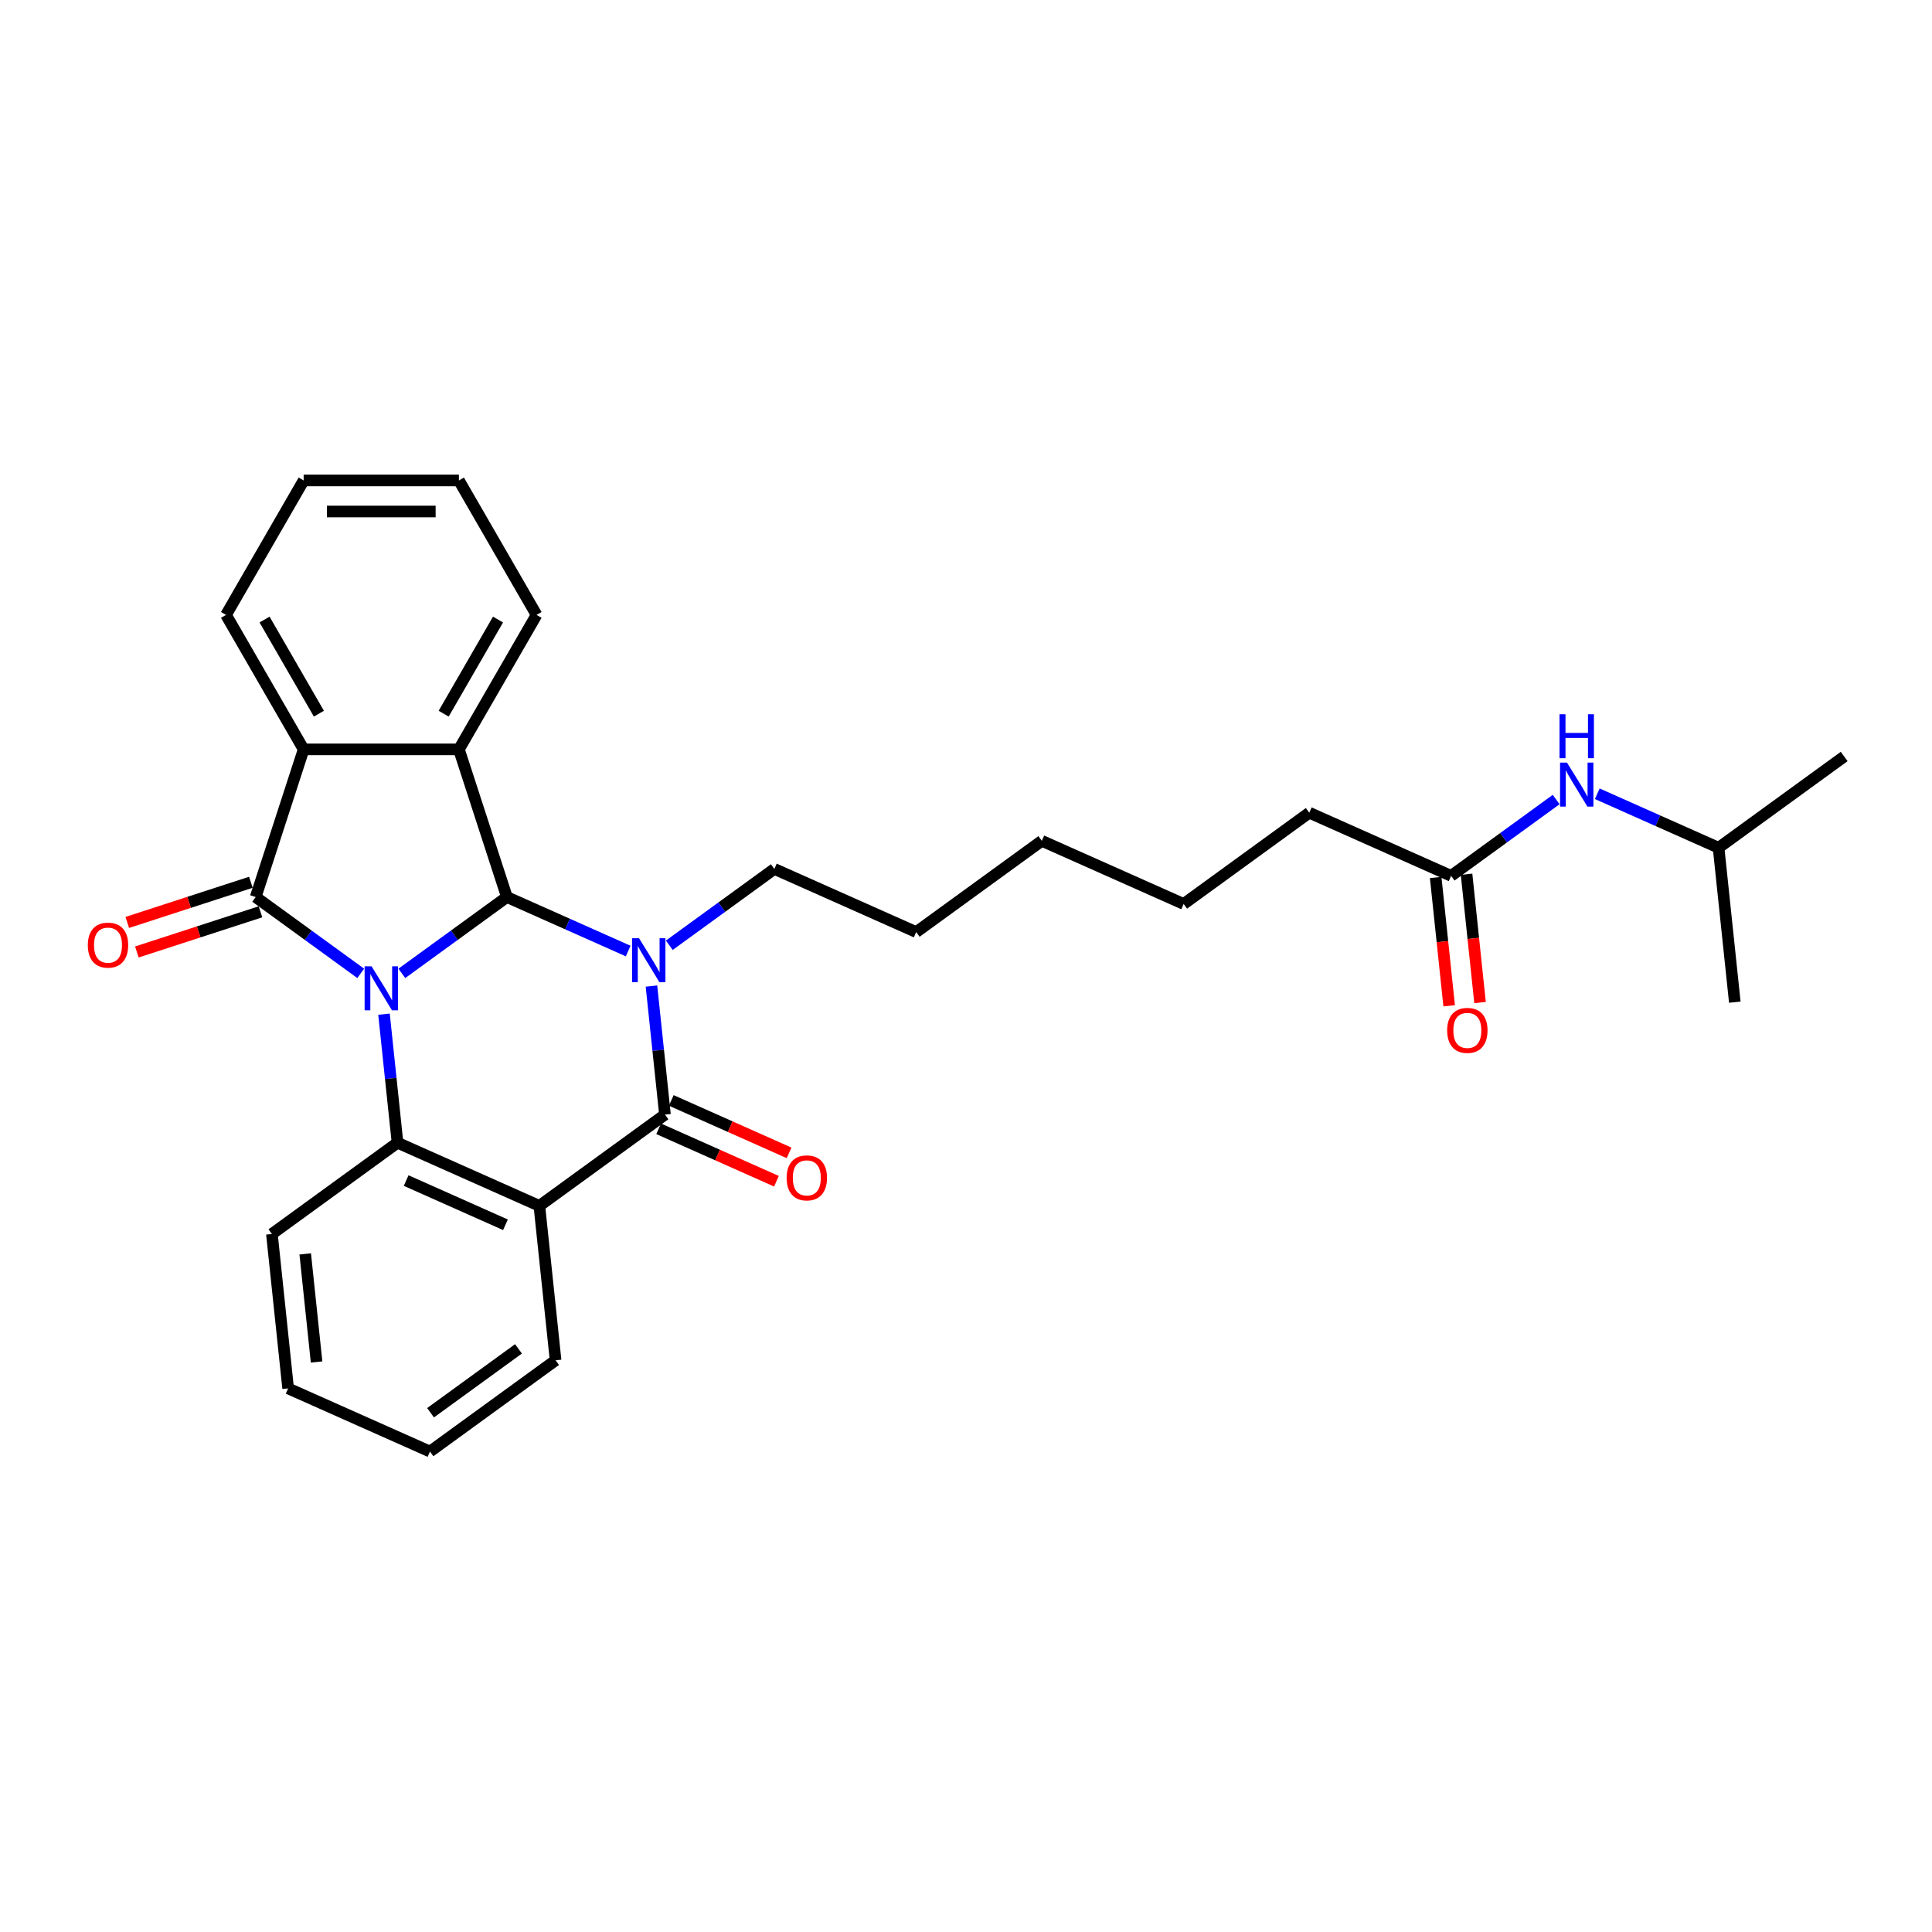 <?xml version='1.0' encoding='iso-8859-1'?>
<svg version='1.1' baseProfile='full'
              xmlns='http://www.w3.org/2000/svg'
                      xmlns:rdkit='http://www.rdkit.org/xml'
                      xmlns:xlink='http://www.w3.org/1999/xlink'
                  xml:space='preserve'
width='1000px' height='1000px' viewBox='0 0 1000 1000'>
<!-- END OF HEADER -->
<rect style='opacity:1.0;fill:#FFFFFF;stroke:none' width='1000' height='1000' x='0' y='0'> </rect>
<path class='bond-0' d='M 207.992,503.815 L 235.181,484.061' style='fill:none;fill-rule:evenodd;stroke:#0000FF;stroke-width:6px;stroke-linecap:butt;stroke-linejoin:miter;stroke-opacity:1' />
<path class='bond-0' d='M 235.181,484.061 L 262.369,464.308' style='fill:none;fill-rule:evenodd;stroke:#000000;stroke-width:6px;stroke-linecap:butt;stroke-linejoin:miter;stroke-opacity:1' />
<path class='bond-2' d='M 186.712,503.815 L 159.523,484.061' style='fill:none;fill-rule:evenodd;stroke:#0000FF;stroke-width:6px;stroke-linecap:butt;stroke-linejoin:miter;stroke-opacity:1' />
<path class='bond-2' d='M 159.523,484.061 L 132.335,464.308' style='fill:none;fill-rule:evenodd;stroke:#000000;stroke-width:6px;stroke-linecap:butt;stroke-linejoin:miter;stroke-opacity:1' />
<path class='bond-5' d='M 198.759,524.935 L 202.256,558.203' style='fill:none;fill-rule:evenodd;stroke:#0000FF;stroke-width:6px;stroke-linecap:butt;stroke-linejoin:miter;stroke-opacity:1' />
<path class='bond-5' d='M 202.256,558.203 L 205.752,591.471' style='fill:none;fill-rule:evenodd;stroke:#000000;stroke-width:6px;stroke-linecap:butt;stroke-linejoin:miter;stroke-opacity:1' />
<path class='bond-1' d='M 262.369,464.308 L 293.758,478.283' style='fill:none;fill-rule:evenodd;stroke:#000000;stroke-width:6px;stroke-linecap:butt;stroke-linejoin:miter;stroke-opacity:1' />
<path class='bond-1' d='M 293.758,478.283 L 325.147,492.258' style='fill:none;fill-rule:evenodd;stroke:#0000FF;stroke-width:6px;stroke-linecap:butt;stroke-linejoin:miter;stroke-opacity:1' />
<path class='bond-6' d='M 262.369,464.308 L 237.535,387.875' style='fill:none;fill-rule:evenodd;stroke:#000000;stroke-width:6px;stroke-linecap:butt;stroke-linejoin:miter;stroke-opacity:1' />
<path class='bond-13' d='M 346.428,489.265 L 373.616,469.511' style='fill:none;fill-rule:evenodd;stroke:#0000FF;stroke-width:6px;stroke-linecap:butt;stroke-linejoin:miter;stroke-opacity:1' />
<path class='bond-13' d='M 373.616,469.511 L 400.805,449.758' style='fill:none;fill-rule:evenodd;stroke:#000000;stroke-width:6px;stroke-linecap:butt;stroke-linejoin:miter;stroke-opacity:1' />
<path class='bond-30' d='M 337.194,510.384 L 340.691,543.653' style='fill:none;fill-rule:evenodd;stroke:#0000FF;stroke-width:6px;stroke-linecap:butt;stroke-linejoin:miter;stroke-opacity:1' />
<path class='bond-30' d='M 340.691,543.653 L 344.188,576.921' style='fill:none;fill-rule:evenodd;stroke:#000000;stroke-width:6px;stroke-linecap:butt;stroke-linejoin:miter;stroke-opacity:1' />
<path class='bond-7' d='M 132.335,464.308 L 157.169,387.875' style='fill:none;fill-rule:evenodd;stroke:#000000;stroke-width:6px;stroke-linecap:butt;stroke-linejoin:miter;stroke-opacity:1' />
<path class='bond-8' d='M 129.851,456.665 L 97.863,467.058' style='fill:none;fill-rule:evenodd;stroke:#000000;stroke-width:6px;stroke-linecap:butt;stroke-linejoin:miter;stroke-opacity:1' />
<path class='bond-8' d='M 97.863,467.058 L 65.875,477.452' style='fill:none;fill-rule:evenodd;stroke:#FF0000;stroke-width:6px;stroke-linecap:butt;stroke-linejoin:miter;stroke-opacity:1' />
<path class='bond-8' d='M 134.818,471.951 L 102.83,482.345' style='fill:none;fill-rule:evenodd;stroke:#000000;stroke-width:6px;stroke-linecap:butt;stroke-linejoin:miter;stroke-opacity:1' />
<path class='bond-8' d='M 102.83,482.345 L 70.842,492.738' style='fill:none;fill-rule:evenodd;stroke:#FF0000;stroke-width:6px;stroke-linecap:butt;stroke-linejoin:miter;stroke-opacity:1' />
<path class='bond-3' d='M 344.188,576.921 L 279.17,624.159' style='fill:none;fill-rule:evenodd;stroke:#000000;stroke-width:6px;stroke-linecap:butt;stroke-linejoin:miter;stroke-opacity:1' />
<path class='bond-9' d='M 340.919,584.263 L 371.4,597.834' style='fill:none;fill-rule:evenodd;stroke:#000000;stroke-width:6px;stroke-linecap:butt;stroke-linejoin:miter;stroke-opacity:1' />
<path class='bond-9' d='M 371.4,597.834 L 401.88,611.405' style='fill:none;fill-rule:evenodd;stroke:#FF0000;stroke-width:6px;stroke-linecap:butt;stroke-linejoin:miter;stroke-opacity:1' />
<path class='bond-9' d='M 347.456,569.579 L 377.937,583.15' style='fill:none;fill-rule:evenodd;stroke:#000000;stroke-width:6px;stroke-linecap:butt;stroke-linejoin:miter;stroke-opacity:1' />
<path class='bond-9' d='M 377.937,583.15 L 408.418,596.721' style='fill:none;fill-rule:evenodd;stroke:#FF0000;stroke-width:6px;stroke-linecap:butt;stroke-linejoin:miter;stroke-opacity:1' />
<path class='bond-4' d='M 279.17,624.159 L 205.752,591.471' style='fill:none;fill-rule:evenodd;stroke:#000000;stroke-width:6px;stroke-linecap:butt;stroke-linejoin:miter;stroke-opacity:1' />
<path class='bond-4' d='M 261.62,633.939 L 210.228,611.058' style='fill:none;fill-rule:evenodd;stroke:#000000;stroke-width:6px;stroke-linecap:butt;stroke-linejoin:miter;stroke-opacity:1' />
<path class='bond-14' d='M 279.17,624.159 L 287.571,704.085' style='fill:none;fill-rule:evenodd;stroke:#000000;stroke-width:6px;stroke-linecap:butt;stroke-linejoin:miter;stroke-opacity:1' />
<path class='bond-15' d='M 205.752,591.471 L 140.735,638.709' style='fill:none;fill-rule:evenodd;stroke:#000000;stroke-width:6px;stroke-linecap:butt;stroke-linejoin:miter;stroke-opacity:1' />
<path class='bond-16' d='M 237.535,387.875 L 277.718,318.276' style='fill:none;fill-rule:evenodd;stroke:#000000;stroke-width:6px;stroke-linecap:butt;stroke-linejoin:miter;stroke-opacity:1' />
<path class='bond-16' d='M 229.643,369.399 L 257.771,320.68' style='fill:none;fill-rule:evenodd;stroke:#000000;stroke-width:6px;stroke-linecap:butt;stroke-linejoin:miter;stroke-opacity:1' />
<path class='bond-29' d='M 237.535,387.875 L 157.169,387.875' style='fill:none;fill-rule:evenodd;stroke:#000000;stroke-width:6px;stroke-linecap:butt;stroke-linejoin:miter;stroke-opacity:1' />
<path class='bond-17' d='M 157.169,387.875 L 116.986,318.276' style='fill:none;fill-rule:evenodd;stroke:#000000;stroke-width:6px;stroke-linecap:butt;stroke-linejoin:miter;stroke-opacity:1' />
<path class='bond-17' d='M 165.061,369.399 L 136.933,320.68' style='fill:none;fill-rule:evenodd;stroke:#000000;stroke-width:6px;stroke-linecap:butt;stroke-linejoin:miter;stroke-opacity:1' />
<path class='bond-10' d='M 751.093,453.345 L 677.675,420.657' style='fill:none;fill-rule:evenodd;stroke:#000000;stroke-width:6px;stroke-linecap:butt;stroke-linejoin:miter;stroke-opacity:1' />
<path class='bond-11' d='M 751.093,453.345 L 778.281,433.592' style='fill:none;fill-rule:evenodd;stroke:#000000;stroke-width:6px;stroke-linecap:butt;stroke-linejoin:miter;stroke-opacity:1' />
<path class='bond-11' d='M 778.281,433.592 L 805.47,413.838' style='fill:none;fill-rule:evenodd;stroke:#0000FF;stroke-width:6px;stroke-linecap:butt;stroke-linejoin:miter;stroke-opacity:1' />
<path class='bond-12' d='M 743.1,454.185 L 746.59,487.389' style='fill:none;fill-rule:evenodd;stroke:#000000;stroke-width:6px;stroke-linecap:butt;stroke-linejoin:miter;stroke-opacity:1' />
<path class='bond-12' d='M 746.59,487.389 L 750.08,520.593' style='fill:none;fill-rule:evenodd;stroke:#FF0000;stroke-width:6px;stroke-linecap:butt;stroke-linejoin:miter;stroke-opacity:1' />
<path class='bond-12' d='M 759.085,452.505 L 762.575,485.709' style='fill:none;fill-rule:evenodd;stroke:#000000;stroke-width:6px;stroke-linecap:butt;stroke-linejoin:miter;stroke-opacity:1' />
<path class='bond-12' d='M 762.575,485.709 L 766.065,518.913' style='fill:none;fill-rule:evenodd;stroke:#FF0000;stroke-width:6px;stroke-linecap:butt;stroke-linejoin:miter;stroke-opacity:1' />
<path class='bond-18' d='M 826.751,410.845 L 858.139,424.82' style='fill:none;fill-rule:evenodd;stroke:#0000FF;stroke-width:6px;stroke-linecap:butt;stroke-linejoin:miter;stroke-opacity:1' />
<path class='bond-18' d='M 858.139,424.82 L 889.528,438.795' style='fill:none;fill-rule:evenodd;stroke:#000000;stroke-width:6px;stroke-linecap:butt;stroke-linejoin:miter;stroke-opacity:1' />
<path class='bond-20' d='M 400.805,449.758 L 474.222,482.445' style='fill:none;fill-rule:evenodd;stroke:#000000;stroke-width:6px;stroke-linecap:butt;stroke-linejoin:miter;stroke-opacity:1' />
<path class='bond-31' d='M 287.571,704.085 L 222.554,751.322' style='fill:none;fill-rule:evenodd;stroke:#000000;stroke-width:6px;stroke-linecap:butt;stroke-linejoin:miter;stroke-opacity:1' />
<path class='bond-31' d='M 268.371,698.167 L 222.859,731.233' style='fill:none;fill-rule:evenodd;stroke:#000000;stroke-width:6px;stroke-linecap:butt;stroke-linejoin:miter;stroke-opacity:1' />
<path class='bond-26' d='M 140.735,638.709 L 149.136,718.635' style='fill:none;fill-rule:evenodd;stroke:#000000;stroke-width:6px;stroke-linecap:butt;stroke-linejoin:miter;stroke-opacity:1' />
<path class='bond-26' d='M 157.98,649.018 L 163.861,704.966' style='fill:none;fill-rule:evenodd;stroke:#000000;stroke-width:6px;stroke-linecap:butt;stroke-linejoin:miter;stroke-opacity:1' />
<path class='bond-25' d='M 277.718,318.276 L 237.535,248.678' style='fill:none;fill-rule:evenodd;stroke:#000000;stroke-width:6px;stroke-linecap:butt;stroke-linejoin:miter;stroke-opacity:1' />
<path class='bond-28' d='M 116.986,318.276 L 157.169,248.678' style='fill:none;fill-rule:evenodd;stroke:#000000;stroke-width:6px;stroke-linecap:butt;stroke-linejoin:miter;stroke-opacity:1' />
<path class='bond-23' d='M 889.528,438.795 L 954.545,391.557' style='fill:none;fill-rule:evenodd;stroke:#000000;stroke-width:6px;stroke-linecap:butt;stroke-linejoin:miter;stroke-opacity:1' />
<path class='bond-24' d='M 889.528,438.795 L 897.929,518.721' style='fill:none;fill-rule:evenodd;stroke:#000000;stroke-width:6px;stroke-linecap:butt;stroke-linejoin:miter;stroke-opacity:1' />
<path class='bond-19' d='M 677.675,420.657 L 612.658,467.895' style='fill:none;fill-rule:evenodd;stroke:#000000;stroke-width:6px;stroke-linecap:butt;stroke-linejoin:miter;stroke-opacity:1' />
<path class='bond-27' d='M 474.222,482.445 L 539.24,435.208' style='fill:none;fill-rule:evenodd;stroke:#000000;stroke-width:6px;stroke-linecap:butt;stroke-linejoin:miter;stroke-opacity:1' />
<path class='bond-21' d='M 612.658,467.895 L 539.24,435.208' style='fill:none;fill-rule:evenodd;stroke:#000000;stroke-width:6px;stroke-linecap:butt;stroke-linejoin:miter;stroke-opacity:1' />
<path class='bond-22' d='M 222.554,751.322 L 149.136,718.635' style='fill:none;fill-rule:evenodd;stroke:#000000;stroke-width:6px;stroke-linecap:butt;stroke-linejoin:miter;stroke-opacity:1' />
<path class='bond-32' d='M 237.535,248.678 L 157.169,248.678' style='fill:none;fill-rule:evenodd;stroke:#000000;stroke-width:6px;stroke-linecap:butt;stroke-linejoin:miter;stroke-opacity:1' />
<path class='bond-32' d='M 225.48,264.751 L 169.224,264.751' style='fill:none;fill-rule:evenodd;stroke:#000000;stroke-width:6px;stroke-linecap:butt;stroke-linejoin:miter;stroke-opacity:1' />
<path  class='atom-0' d='M 192.321 500.166
L 199.779 512.221
Q 200.518 513.41, 201.708 515.564
Q 202.897 517.718, 202.961 517.846
L 202.961 500.166
L 205.983 500.166
L 205.983 522.925
L 202.865 522.925
L 194.861 509.745
Q 193.928 508.202, 192.932 506.434
Q 191.967 504.666, 191.678 504.12
L 191.678 522.925
L 188.721 522.925
L 188.721 500.166
L 192.321 500.166
' fill='#0000FF'/>
<path  class='atom-2' d='M 330.756 485.616
L 338.214 497.671
Q 338.954 498.86, 340.143 501.014
Q 341.332 503.168, 341.397 503.296
L 341.397 485.616
L 344.418 485.616
L 344.418 508.375
L 341.3 508.375
L 333.296 495.195
Q 332.364 493.652, 331.367 491.884
Q 330.403 490.116, 330.113 489.57
L 330.113 508.375
L 327.156 508.375
L 327.156 485.616
L 330.756 485.616
' fill='#0000FF'/>
<path  class='atom-9' d='M 45.455 489.206
Q 45.455 483.742, 48.155 480.688
Q 50.855 477.634, 55.902 477.634
Q 60.949 477.634, 63.649 480.688
Q 66.35 483.742, 66.35 489.206
Q 66.35 494.736, 63.617 497.886
Q 60.885 501.004, 55.902 501.004
Q 50.887 501.004, 48.155 497.886
Q 45.455 494.768, 45.455 489.206
M 55.902 498.432
Q 59.374 498.432, 61.238 496.118
Q 63.135 493.771, 63.135 489.206
Q 63.135 484.738, 61.238 482.488
Q 59.374 480.205, 55.902 480.205
Q 52.43 480.205, 50.534 482.456
Q 48.669 484.706, 48.669 489.206
Q 48.669 493.803, 50.534 496.118
Q 52.43 498.432, 55.902 498.432
' fill='#FF0000'/>
<path  class='atom-10' d='M 407.158 609.673
Q 407.158 604.208, 409.858 601.154
Q 412.559 598.1, 417.606 598.1
Q 422.653 598.1, 425.353 601.154
Q 428.053 604.208, 428.053 609.673
Q 428.053 615.202, 425.321 618.353
Q 422.588 621.471, 417.606 621.471
Q 412.591 621.471, 409.858 618.353
Q 407.158 615.234, 407.158 609.673
M 417.606 618.899
Q 421.077 618.899, 422.942 616.585
Q 424.839 614.238, 424.839 609.673
Q 424.839 605.205, 422.942 602.955
Q 421.077 600.672, 417.606 600.672
Q 414.134 600.672, 412.237 602.922
Q 410.373 605.173, 410.373 609.673
Q 410.373 614.27, 412.237 616.585
Q 414.134 618.899, 417.606 618.899
' fill='#FF0000'/>
<path  class='atom-12' d='M 811.079 394.727
L 818.537 406.782
Q 819.277 407.972, 820.466 410.126
Q 821.655 412.279, 821.72 412.408
L 821.72 394.727
L 824.742 394.727
L 824.742 417.487
L 821.623 417.487
L 813.619 404.307
Q 812.687 402.764, 811.69 400.996
Q 810.726 399.228, 810.436 398.681
L 810.436 417.487
L 807.479 417.487
L 807.479 394.727
L 811.079 394.727
' fill='#0000FF'/>
<path  class='atom-12' d='M 807.206 369.692
L 810.292 369.692
L 810.292 379.368
L 821.929 379.368
L 821.929 369.692
L 825.015 369.692
L 825.015 392.451
L 821.929 392.451
L 821.929 381.94
L 810.292 381.94
L 810.292 392.451
L 807.206 392.451
L 807.206 369.692
' fill='#0000FF'/>
<path  class='atom-13' d='M 749.046 533.335
Q 749.046 527.87, 751.746 524.816
Q 754.446 521.762, 759.493 521.762
Q 764.54 521.762, 767.241 524.816
Q 769.941 527.87, 769.941 533.335
Q 769.941 538.864, 767.209 542.015
Q 764.476 545.133, 759.493 545.133
Q 754.479 545.133, 751.746 542.015
Q 749.046 538.896, 749.046 533.335
M 759.493 542.561
Q 762.965 542.561, 764.83 540.246
Q 766.726 537.9, 766.726 533.335
Q 766.726 528.867, 764.83 526.616
Q 762.965 524.334, 759.493 524.334
Q 756.022 524.334, 754.125 526.584
Q 752.26 528.835, 752.26 533.335
Q 752.26 537.932, 754.125 540.246
Q 756.022 542.561, 759.493 542.561
' fill='#FF0000'/>
</svg>

